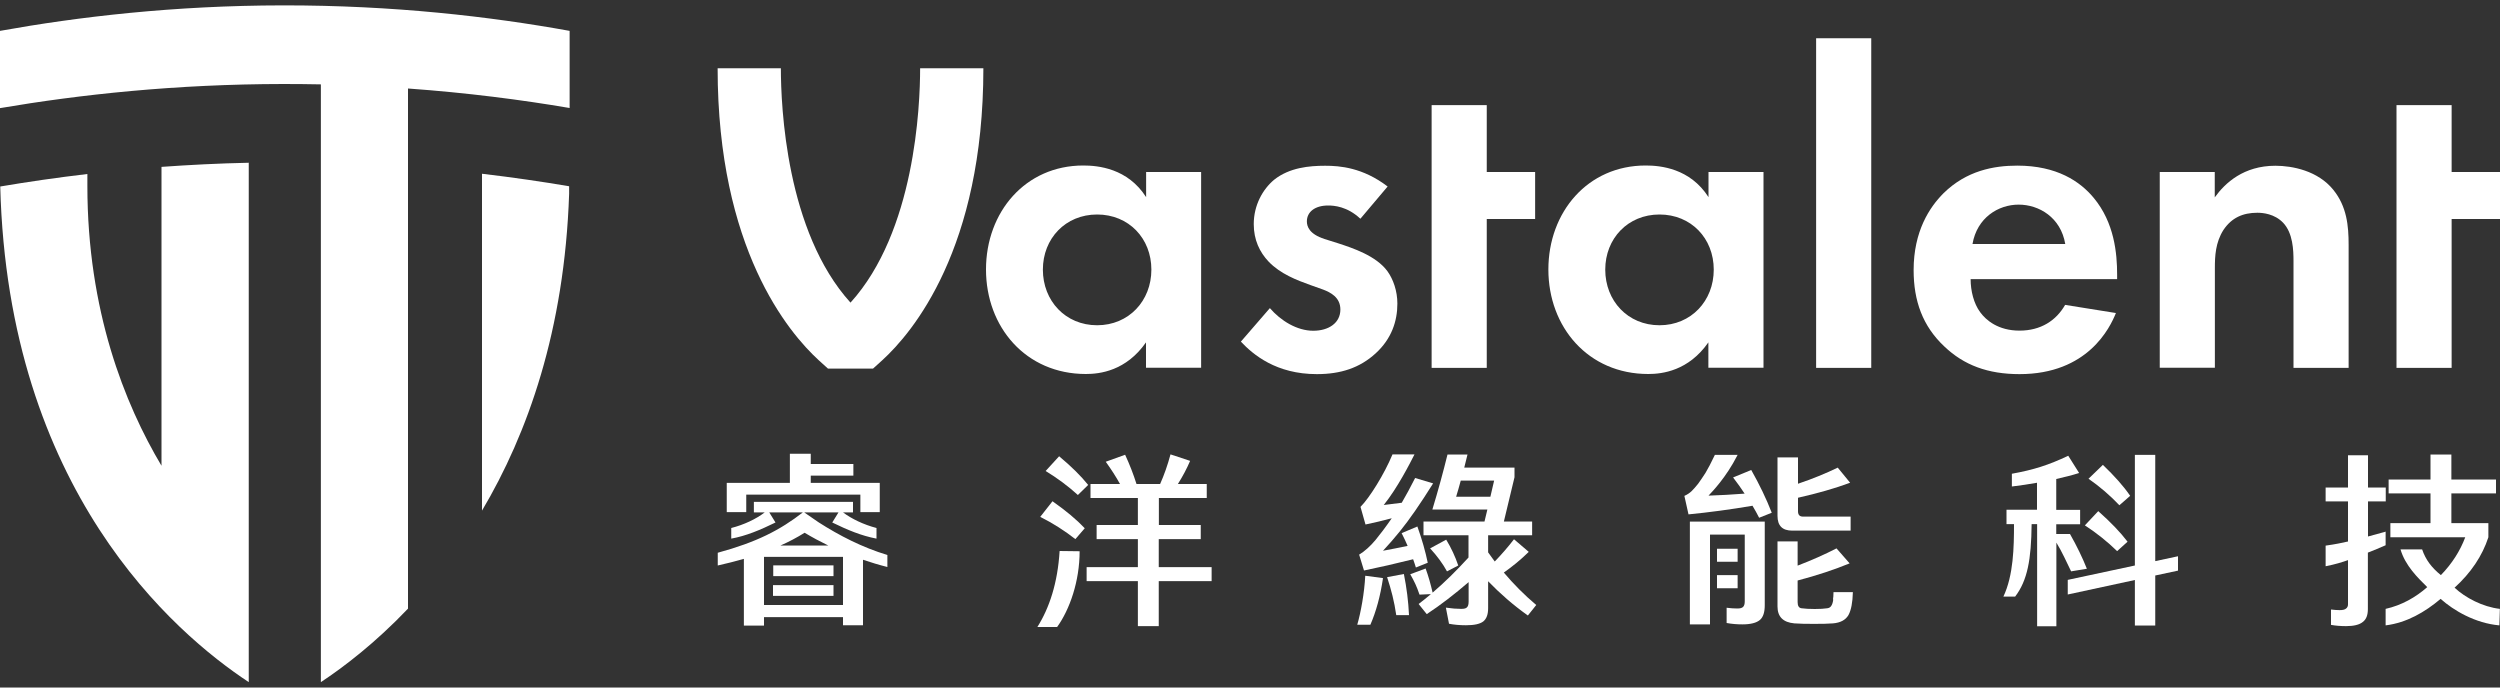 <?xml version="1.0" encoding="UTF-8"?>
<svg id="_圖層_2" data-name="圖層 2" xmlns="http://www.w3.org/2000/svg" xmlns:xlink="http://www.w3.org/1999/xlink" viewBox="0 0 200 55">
  <rect x="0" y="0" width="200" height="55" fill="#333333" stroke="none"/>
  <defs>
    <style>
      .cls-1 {
        fill: #fff;
      }

      .cls-2 {
        clip-path: url(#clippath);
      }

      .cls-3 {
        fill: none;
      }
    </style>
    <clipPath id="clippath">
      <rect class="cls-3" width="200" height="55"/>
    </clipPath>
  </defs>
  <g id="_內容" data-name="內容">
    <g class="cls-2">
      <g>
        <g>
          <g>
            <path class="cls-1" d="M91.68,13.76h4.41v15.66h-4.41v-2.03c-1.59,2.28-3.69,2.53-4.81,2.53-4.81,0-7.99-3.76-7.99-8.36s3.15-8.32,7.78-8.32c1.19,0,3.55,.22,5.03,2.53v-2.03Zm-8.25,7.81c0,2.5,1.81,4.45,4.34,4.45s4.34-1.95,4.34-4.45-1.81-4.41-4.34-4.41-4.34,1.92-4.34,4.41Z"/>
            <path class="cls-1" d="M108.82,17.49c-1.05-.98-2.1-1.05-2.57-1.05-1.05,0-1.7,.51-1.7,1.27,0,.4,.18,1.01,1.41,1.41l1.05,.33c1.23,.4,3.07,1.01,3.98,2.24,.47,.65,.8,1.59,.8,2.6,0,1.41-.47,2.82-1.74,3.98-1.27,1.16-2.79,1.66-4.7,1.66-3.26,0-5.1-1.56-6.08-2.6l2.32-2.68c.87,1.01,2.17,1.81,3.47,1.81,1.23,0,2.17-.62,2.17-1.7,0-.98-.8-1.37-1.37-1.59l-1.01-.36c-1.12-.4-2.42-.9-3.36-1.88-.72-.76-1.19-1.74-1.19-3,0-1.52,.72-2.79,1.63-3.55,1.23-.98,2.82-1.12,4.09-1.12,1.16,0,3,.14,4.99,1.66l-2.17,2.57Z"/>
            <path class="cls-1" d="M118.94,17.53v11.9h-4.41V8.41h4.41v5.35h3.87v3.76h-3.87Z"/>
            <path class="cls-1" d="M136.67,13.76h4.41v15.66h-4.41v-2.03c-1.59,2.28-3.69,2.53-4.81,2.53-4.81,0-7.99-3.76-7.99-8.36s3.15-8.32,7.78-8.32c1.19,0,3.55,.22,5.03,2.53v-2.03Zm-8.25,7.81c0,2.5,1.81,4.45,4.34,4.45s4.34-1.95,4.34-4.45-1.81-4.41-4.34-4.41-4.34,1.92-4.34,4.41Z"/>
            <path class="cls-1" d="M149.7,3.06V29.43h-4.41V3.06h4.41Z"/>
            <path class="cls-1" d="M169.27,25.05c-.47,1.16-2.24,4.88-7.71,4.88-2.53,0-4.45-.72-6.01-2.21-1.74-1.63-2.46-3.65-2.46-6.11,0-3.11,1.27-5.03,2.39-6.15,1.84-1.81,4.02-2.21,5.9-2.21,3.18,0,5.03,1.27,6.11,2.57,1.66,1.99,1.88,4.45,1.88,6.15v.36h-11.72c0,.94,.25,1.95,.76,2.64,.47,.65,1.45,1.48,3.15,1.48s2.93-.8,3.65-2.06l4.05,.65Zm-4.05-5.53c-.36-2.13-2.1-3.15-3.73-3.15s-3.33,1.05-3.69,3.15h7.42Z"/>
            <path class="cls-1" d="M172.77,13.76h4.41v2.03c.83-1.16,2.32-2.53,4.85-2.53,1.37,0,3.4,.4,4.63,1.92,1.09,1.34,1.23,2.89,1.23,4.41v9.84h-4.41v-8.54c0-.87-.04-2.24-.83-3.07-.69-.72-1.63-.8-2.06-.8-1.16,0-2.06,.4-2.71,1.37-.65,1.01-.69,2.13-.69,3.04v7.99h-4.41V13.76Z"/>
            <path class="cls-1" d="M196.13,17.53v11.9h-4.41V8.41h4.41v5.35h3.87v3.76h-3.87Z"/>
          </g>
          <path class="cls-1" d="M69.86,29.49h-3.62l-.73-.66c-2.43-2.22-8.1-8.95-8.1-23.37h5.06c0,3.06,.42,13.07,5.57,18.75,5.15-5.68,5.57-15.69,5.57-18.75h5.06c0,14.42-5.66,21.15-8.1,23.37l-.73,.66Z"/>
        </g>
        <g>
          <path class="cls-1" d="M45.53,14.9v.61c-.37,10.91-3.32,19.19-6.97,25.34V13.9c2.46,.29,4.79,.63,6.97,1Z"/>
          <path class="cls-1" d="M19.9,13.02V54.57C13.91,50.62,.64,39.18,.02,14.92c2.18-.37,4.51-.71,6.97-1v.95c0,9.97,2.98,17.44,5.93,22.39V13.35c2.24-.16,4.56-.28,6.97-.33Z"/>
          <path class="cls-1" d="M45.57,2.47v6.17c-3.87-.66-8.2-1.22-12.93-1.56V48.69c-2.63,2.76-5.14,4.67-6.97,5.88V6.75c-.99-.02-1.98-.03-3-.03-8.63,.01-16.27,.84-22.67,1.93V2.47C6.28,1.34,13.93,.44,22.63,.43c8.84-.01,16.59,.89,22.94,2.04Z"/>
        </g>
        <g>
          <path class="cls-1" d="M82.99,50.16h1.58c1.01-1.4,1.8-3.67,1.8-6.06l-1.6-.02c-.16,2.57-.82,4.55-1.78,6.08Z"/>
          <path class="cls-1" d="M83.22,41.35c1.02,.51,1.95,1.11,2.81,1.78l.75-.87c-.64-.68-1.5-1.4-2.58-2.16l-.99,1.26Z"/>
          <path class="cls-1" d="M92.71,43.13h3.35v-1.13h-3.35v-2.16h3.83v-1.12h-2.31c.38-.6,.71-1.22,.98-1.85l-1.57-.52c-.23,.86-.51,1.65-.83,2.37h-1.89c-.24-.76-.54-1.54-.91-2.34l-1.55,.56c.44,.61,.82,1.2,1.14,1.78h-2.36v1.12h3.79v2.16h-3.3v1.13h3.3v2.24h-4.1v1.12h4.1v3.6h1.67v-3.6h4.23v-1.12h-4.23v-2.24Z"/>
          <path class="cls-1" d="M87.05,38.79c-.57-.71-1.35-1.48-2.32-2.29l-1.08,1.18c.94,.57,1.8,1.21,2.58,1.92l.83-.81Z"/>
          <path class="cls-1" d="M120.3,45.81c.72-.51,1.39-1.06,2-1.66l-1.18-1.01c-.5,.65-1.02,1.24-1.54,1.78-.18-.24-.36-.49-.53-.73v-1.37h3.52v-1.1h-2.26l.85-3.54v-.77h-4.02c.09-.34,.17-.69,.26-1.05h-1.6c-.34,1.38-.74,2.85-1.21,4.4h4.4l-.23,.96h-4.88v1.1h3.6v1.78c-.94,1.03-1.9,1.98-2.87,2.81-.15-.65-.33-1.3-.56-1.93l-1.23,.46c.33,.58,.51,.95,.74,1.63l.91-.04c-.32,.27-.65,.54-.98,.79l.65,.81c1.11-.73,2.22-1.59,3.35-2.56v1.54c0,.24-.04,.39-.13,.47-.07,.09-.22,.13-.46,.13-.36,0-.76-.03-1.23-.1l.25,1.29c.41,.08,.87,.12,1.36,.12,.66,0,1.12-.1,1.39-.31,.26-.22,.38-.57,.38-1.05v-2.16c.96,.99,2.01,1.91,3.18,2.74l.67-.84c-.95-.8-1.81-1.67-2.59-2.59Zm-3.81-6.07c.12-.4,.25-.83,.37-1.29h2.67l-.3,1.29h-2.74Z"/>
          <path class="cls-1" d="M110.97,46.18c.33,1,.57,1.93,.73,3.03h1.02c-.05-1.1-.19-2.2-.41-3.29l-1.33,.25Z"/>
          <path class="cls-1" d="M108.74,44.4l.38,1.24c1.26-.26,2.57-.56,3.93-.9,.08,.23,.16,.45,.22,.66l.95-.38c-.19-.91-.46-1.87-.83-2.9l-1.26,.53c.18,.36,.34,.69,.48,1.02-.66,.14-1.32,.27-1.97,.39,.45-.48,.91-1.01,1.38-1.59,.73-.9,1.61-2.17,2.63-3.8l-1.44-.43c-.37,.74-.73,1.39-1.07,1.98-.5,.07-.98,.13-1.44,.18,1.11-1.39,2.09-3.32,2.46-4.05h-1.76c-.65,1.57-1.84,3.48-2.56,4.2l.4,1.41c.68-.14,1.39-.31,2.1-.5-.49,.71-.93,1.29-1.3,1.74-.41,.49-.85,.89-1.32,1.18Z"/>
          <path class="cls-1" d="M115.7,43.17l-1.29,.7c.56,.61,1.01,1.22,1.35,1.84l.9-.47c-.24-.71-.56-1.4-.96-2.06Z"/>
          <path class="cls-1" d="M108.57,49.98h1.06c.46-1.06,.8-2.3,1.01-3.73l-1.42-.19c-.07,1.37-.35,2.92-.64,3.92Z"/>
          <path class="cls-1" d="M135.19,49.95h1.61v-7.18h2.78v5.34c0,.2-.04,.35-.13,.44-.09,.09-.24,.13-.46,.13-.26,0-.55-.02-.86-.06v1.22c.44,.08,.86,.11,1.26,.11,.66,0,1.13-.12,1.41-.36,.26-.23,.38-.62,.38-1.17v-6.69h-5.99v8.2Z"/>
          <rect class="cls-1" x="137.36" y="46.01" width="1.65" height="1.05"/>
          <rect class="cls-1" x="137.36" y="43.9" width="1.65" height="1.04"/>
          <path class="cls-1" d="M143.37,42.45h4.68s0-1.12,0-1.12h-3.8c-.28,0-.41-.14-.41-.43v-1.08c1.55-.35,2.95-.75,4.17-1.2l-.99-1.21c-.97,.47-2.03,.9-3.18,1.29v-2.11h-1.64v4.68c0,.79,.39,1.18,1.18,1.18Z"/>
          <path class="cls-1" d="M146.66,47.97c-.03,.22-.08,.38-.16,.5-.07,.11-.17,.17-.31,.19-.26,.04-.59,.06-1.01,.06s-.78-.02-1.07-.06c-.2-.03-.3-.19-.3-.49v-1.73c1.56-.41,2.94-.87,4.16-1.37l-1.05-1.2c-.95,.49-1.99,.95-3.11,1.38v-1.94h-1.61v5.21c0,.82,.45,1.27,1.35,1.35,.4,.03,.93,.04,1.57,.04s1.15-.01,1.52-.04c.59-.05,1.01-.27,1.24-.67,.21-.39,.33-1,.35-1.83h-1.55c0,.26-.02,.45-.04,.58Z"/>
          <path class="cls-1" d="M138.65,38.2c.33,.43,.64,.86,.92,1.29-1.02,.08-1.99,.13-2.89,.16,.26-.28,1.39-1.41,2.33-3.26h-1.82c-.3,.63-.55,1.11-.75,1.44-.21,.32-.4,.61-.59,.87-.2,.25-.37,.44-.52,.59-.16,.15-.35,.28-.58,.38l.33,1.48c1.64-.16,3.35-.39,5.12-.69,.19,.32,.37,.64,.53,.96l1.01-.4c-.43-1.11-.98-2.25-1.64-3.42l-1.44,.59Z"/>
          <path class="cls-1" d="M190.86,42.53c-.47,.13-.93,.26-1.42,.39v-2.81h1.42v-1.11h-1.42v-2.58h-1.6v2.58h-1.79v1.11h1.79v3.21c-.49,.11-1,.22-1.79,.33v1.65c.8-.16,1.3-.32,1.79-.49v3.54c0,.14-.05,.25-.15,.33-.1,.09-.27,.13-.52,.13-.21,0-.45-.02-.69-.05v1.23c.38,.07,.78,.1,1.21,.1,.61,0,1.06-.11,1.33-.33,.28-.21,.41-.55,.41-1.04v-4.51c.49-.19,.96-.39,1.42-.59v-1.12Z"/>
          <path class="cls-1" d="M196.36,47.02c1.31-1.19,2.22-2.54,2.71-4.04v-1.13h-2.96v-2.38h3.57v-1.11h-3.57v-2h-1.67v2h-3.35v1.11h3.35v2.38h-3.21v1.13h5.99c-.41,1.09-1.05,2.1-1.95,3.03-.74-.6-1.22-1.23-1.5-2.06h-1.73c.38,1.3,1.38,2.27,2.14,3.02-.92,.81-2.04,1.45-3.33,1.74v1.32c1.69-.21,3.14-1.06,4.4-2.12,1.04,.93,2.77,1.95,4.7,2.12l.04-1.32c-1.38-.16-2.76-.89-3.62-1.69Z"/>
          <rect class="cls-1" x="61.84" y="46.81" width="4.84" height=".86"/>
          <polygon class="cls-1" points="59.7 39.57 68.83 39.57 68.83 40.97 70.38 40.97 70.38 38.63 69.6 38.63 68.83 38.63 64.86 38.63 64.86 38.05 68.27 38.05 68.27 37.12 64.86 37.12 64.86 36.3 63.19 36.3 63.19 38.63 58.14 38.63 58.14 39.1 58.14 39.57 58.14 40.97 59.7 40.97 59.7 39.57"/>
          <path class="cls-1" d="M64.35,40.99h2.73l-.5,.81c1.23,.6,2.33,1.06,3.54,1.29v-.85c-1.03-.27-1.99-.73-2.68-1.25h.8v-.84h-7.93v.84h.87c-.69,.53-1.66,.99-2.68,1.25v.85c1.2-.22,2.31-.69,3.54-1.29l-.5-.81h2.69c-1.83,1.42-3.69,2.38-6.81,3.23v1.02c.72-.16,1.41-.34,2.09-.53v5.34h1.61v-.68h6.32v.65h1.6v-5.24c.62,.21,1.27,.41,1.95,.58v-.96c-2.01-.61-3.84-1.55-5.51-2.62l-1.13-.78Zm.02,1.63c.6,.36,1.23,.7,1.89,1.02h-3.82c.68-.3,1.32-.64,1.93-1.02Zm-3.25,5.78v-3.85h6.32v3.85h-6.32Z"/>
          <rect class="cls-1" x="61.86" y="45.23" width="4.82" height=".86"/>
          <polygon class="cls-1" points="172.42 36.39 170.79 36.39 170.79 45.24 165.42 46.39 165.42 47.56 170.79 46.4 170.79 50.04 172.42 50.04 172.42 46.04 174.24 45.65 174.24 44.5 172.42 44.89 172.42 36.39"/>
          <path class="cls-1" d="M170.41,39.66c-.52-.76-1.25-1.58-2.18-2.47l-1.15,1.11c.91,.63,1.73,1.34,2.47,2.12l.86-.75Z"/>
          <path class="cls-1" d="M165.68,45.71l1.27-.21c-.36-.9-.81-1.83-1.35-2.78h-1.1s0-.78,0-.78h1.91v-1.15h-1.91v-2.47c.65-.15,1.27-.3,1.83-.48l-.87-1.38c-1.59,.75-2.75,1.12-4.51,1.44v1.02c.7-.08,1.37-.19,2.01-.3v2.16h-2.44v1.15h.6c0,1.84-.04,4.09-.85,5.8h.94c.99-1.3,1.29-2.97,1.32-5.8h.44v8.17h1.54v-6.69c.43,.69,.83,1.58,1.18,2.3Z"/>
          <path class="cls-1" d="M170.2,43.33c-.57-.75-1.35-1.56-2.34-2.44l-1.07,1.14c.94,.61,1.8,1.3,2.58,2.06l.83-.75Z"/>
        </g>
      </g>
    </g>
  </g>
</svg>